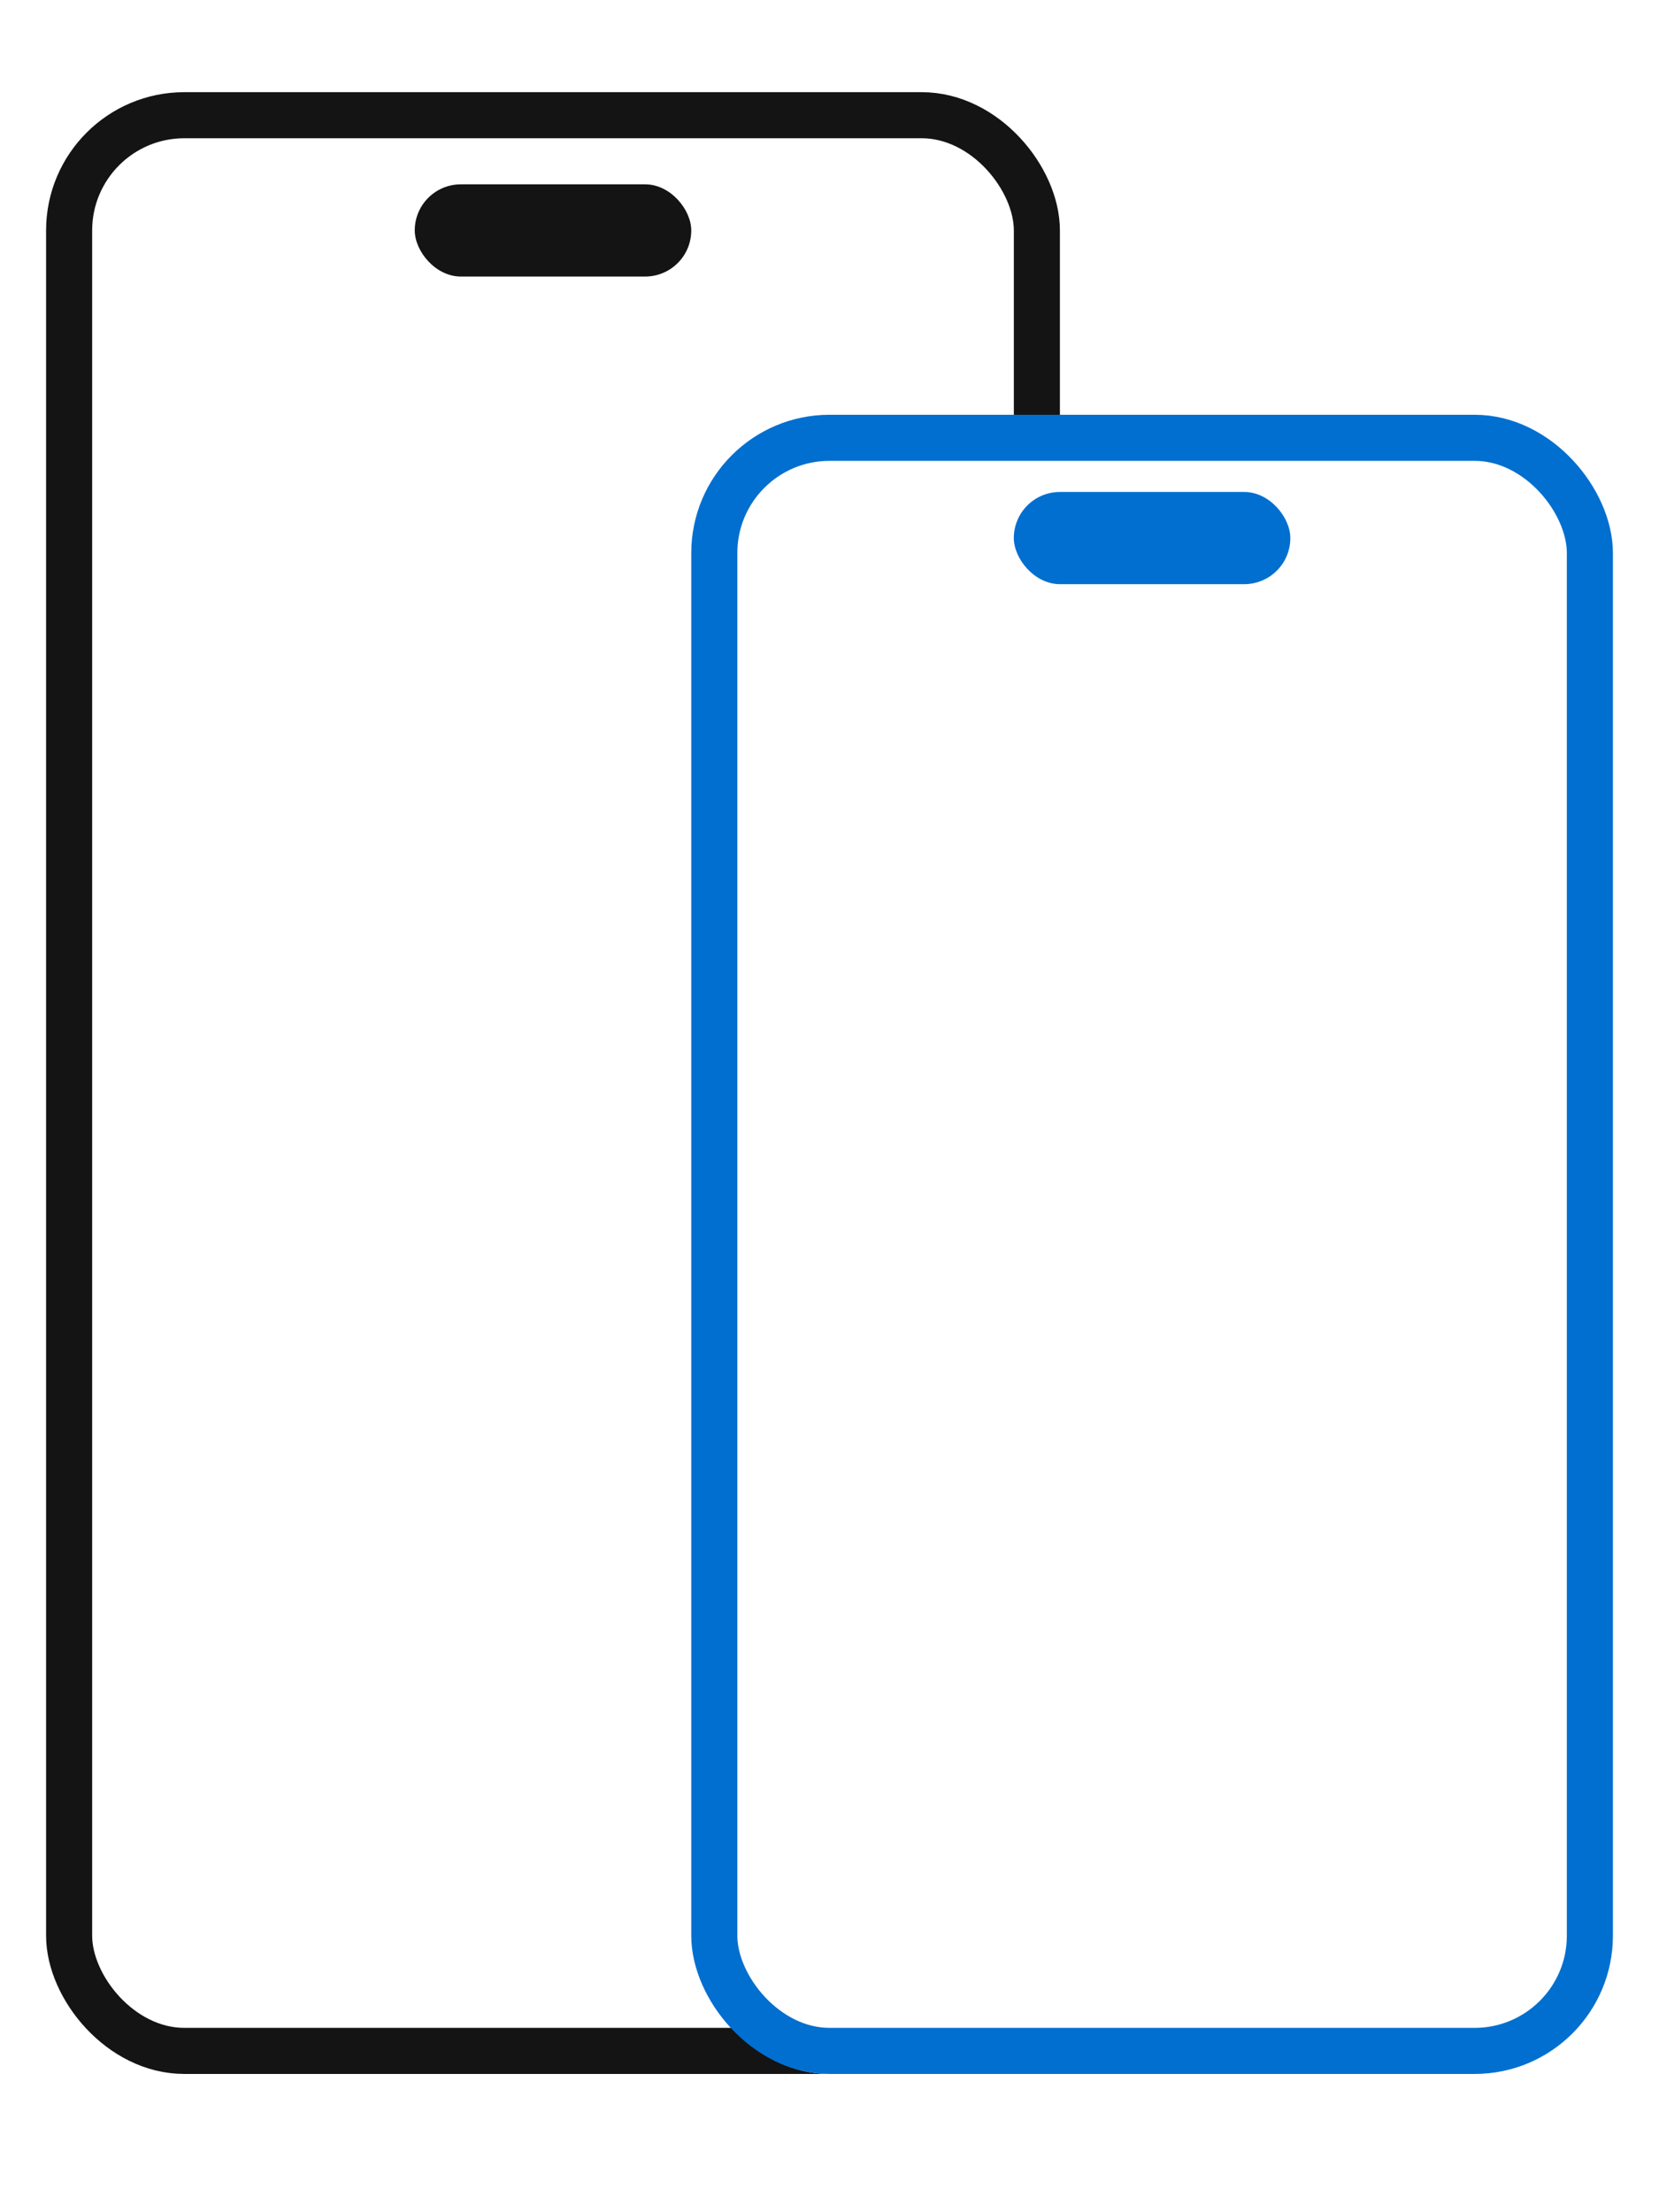 <svg xmlns="http://www.w3.org/2000/svg" fill="none" viewBox="0 0 66 88" height="88" width="66">
<rect stroke-width="1.833" stroke="#141414" rx="4.583" height="77" width="38.5" y="4.583" x="2.75"></rect>
<rect fill="#141414" rx="1.833" height="3.667" width="11" y="7.333" x="16.5"></rect>
<g filter="url(#filter0_d_5163_684)">
<rect fill="white" rx="5.5" height="66" width="36.667" y="16.5" x="27.5"></rect>
<rect stroke-width="1.833" stroke="#006FD0" rx="4.583" height="64.167" width="34.833" y="17.416" x="28.417"></rect>
</g>
<rect fill="#006FD0" rx="1.833" height="3.667" width="11" y="19.57" x="40.333"></rect>
<defs>
<filter color-interpolation-filters="sRGB" filterUnits="userSpaceOnUse" height="68" width="38.667" y="15.5" x="26.5" id="filter0_d_5163_684">
<feFlood result="BackgroundImageFix" flood-opacity="0"></feFlood>
<feColorMatrix result="hardAlpha" values="0 0 0 0 0 0 0 0 0 0 0 0 0 0 0 0 0 0 127 0" type="matrix" in="SourceAlpha"></feColorMatrix>
<feMorphology result="effect1_dropShadow_5163_684" in="SourceAlpha" operator="dilate" radius="1"></feMorphology>
<feOffset></feOffset>
<feComposite operator="out" in2="hardAlpha"></feComposite>
<feColorMatrix values="0 0 0 0 1 0 0 0 0 1 0 0 0 0 1 0 0 0 1 0" type="matrix"></feColorMatrix>
<feBlend result="effect1_dropShadow_5163_684" in2="BackgroundImageFix" mode="normal"></feBlend>
<feBlend result="shape" in2="effect1_dropShadow_5163_684" in="SourceGraphic" mode="normal"></feBlend>
</filter>
</defs>
</svg>
